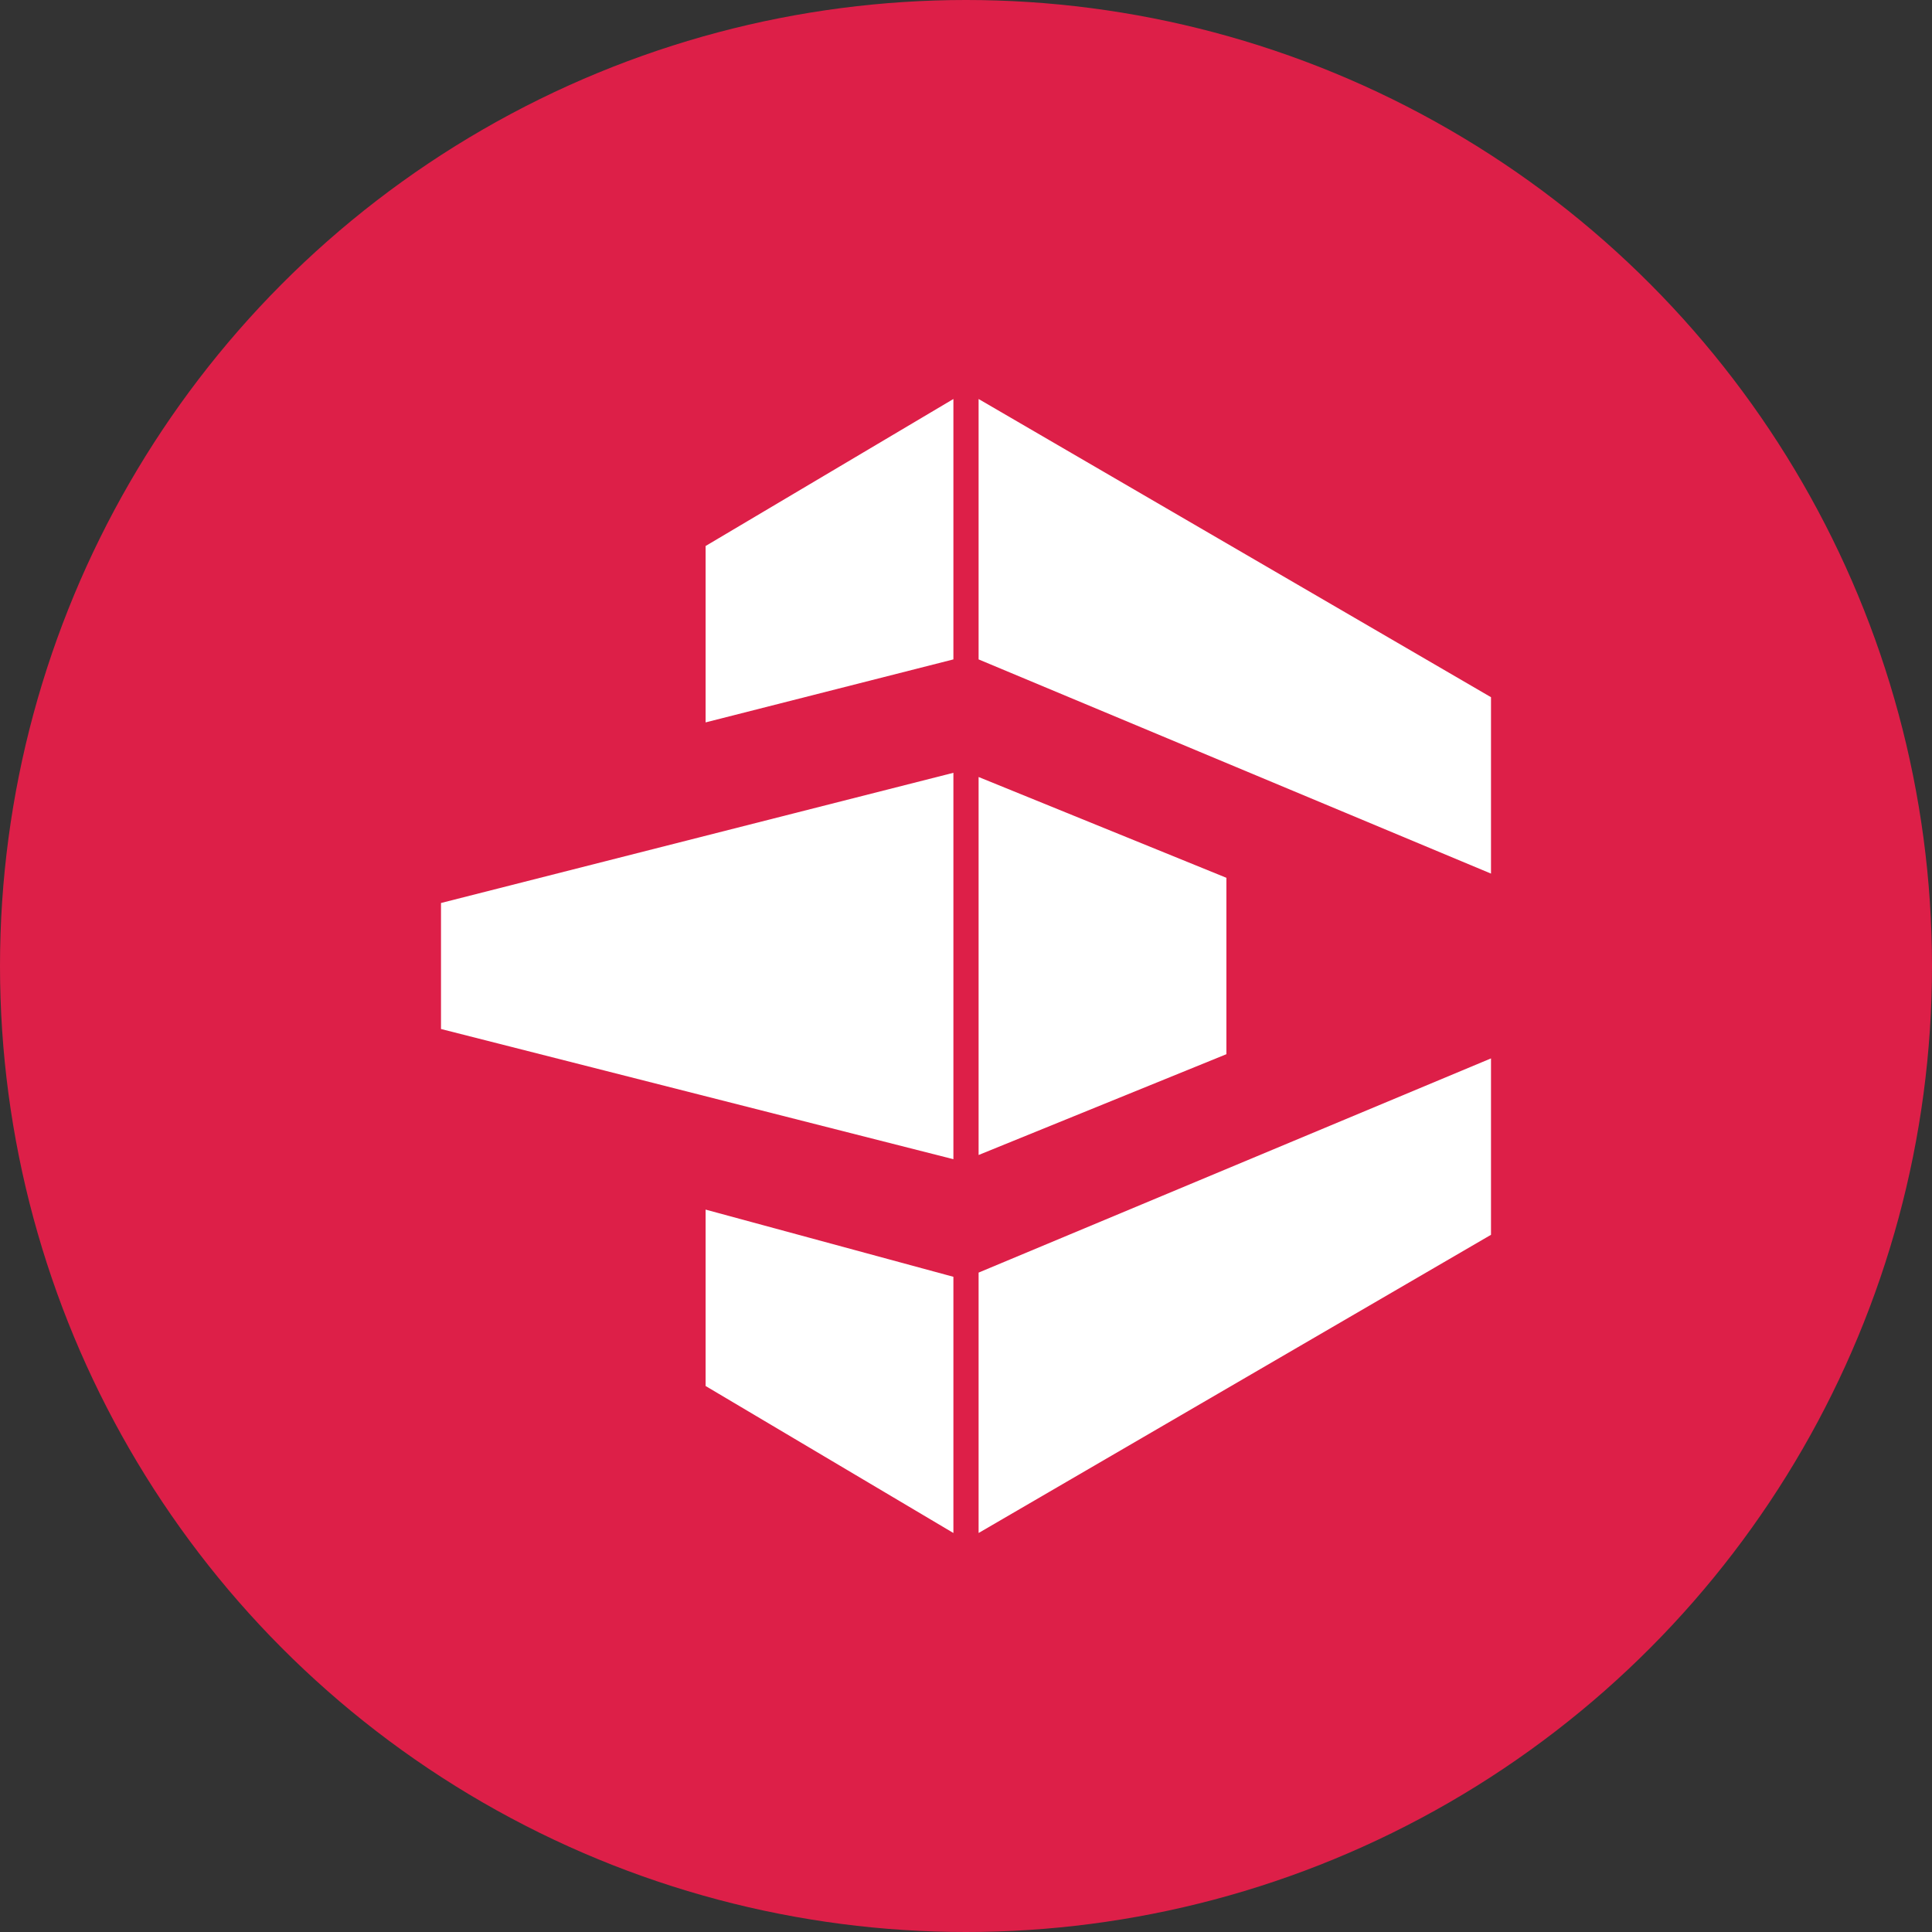 <?xml version="1.0" encoding="utf-8"?>
<!-- Generator: Adobe Illustrator 25.2.3, SVG Export Plug-In . SVG Version: 6.00 Build 0)  -->
<svg version="1.1" id="Layer_1" xmlns="http://www.w3.org/2000/svg" xmlns:xlink="http://www.w3.org/1999/xlink" x="0px" y="0px"
	 viewBox="0 0 46 46" style="enable-background:new 0 0 46 46;" xml:space="preserve">
<rect x="0" y="0" width="46" height="46" fill="#333333" stroke="none"/>
<style type="text/css">
	.st0{fill:#DD1F48;}
	.st1{fill:#FFFFFF;}
</style>
<desc>Created with Sketch.</desc>
<g id="Group-10">
	<circle id="Oval" class="st0" cx="23" cy="23" r="23"/>
</g>
<g>
	<polygon class="st1" points="22.7,30.4 16.8,28.8 16.8,33 22.7,36.5 	"/>
	<polygon class="st1" points="23.3,30.3 23.3,36.5 35.5,29.4 35.5,25.2 	"/>
	<polygon class="st1" points="22.7,18.4 10.5,21.5 10.5,24.5 22.7,27.6 	"/>
	<polygon class="st1" points="23.3,18.5 23.3,27.5 29.2,25.1 29.2,20.9 	"/>
	<polygon class="st1" points="22.7,9.5 16.8,13 16.8,17.2 22.7,15.7 	"/>
	<polygon class="st1" points="23.3,9.5 23.3,15.7 35.5,20.8 35.5,16.6 	"/>
</g>
</svg>

